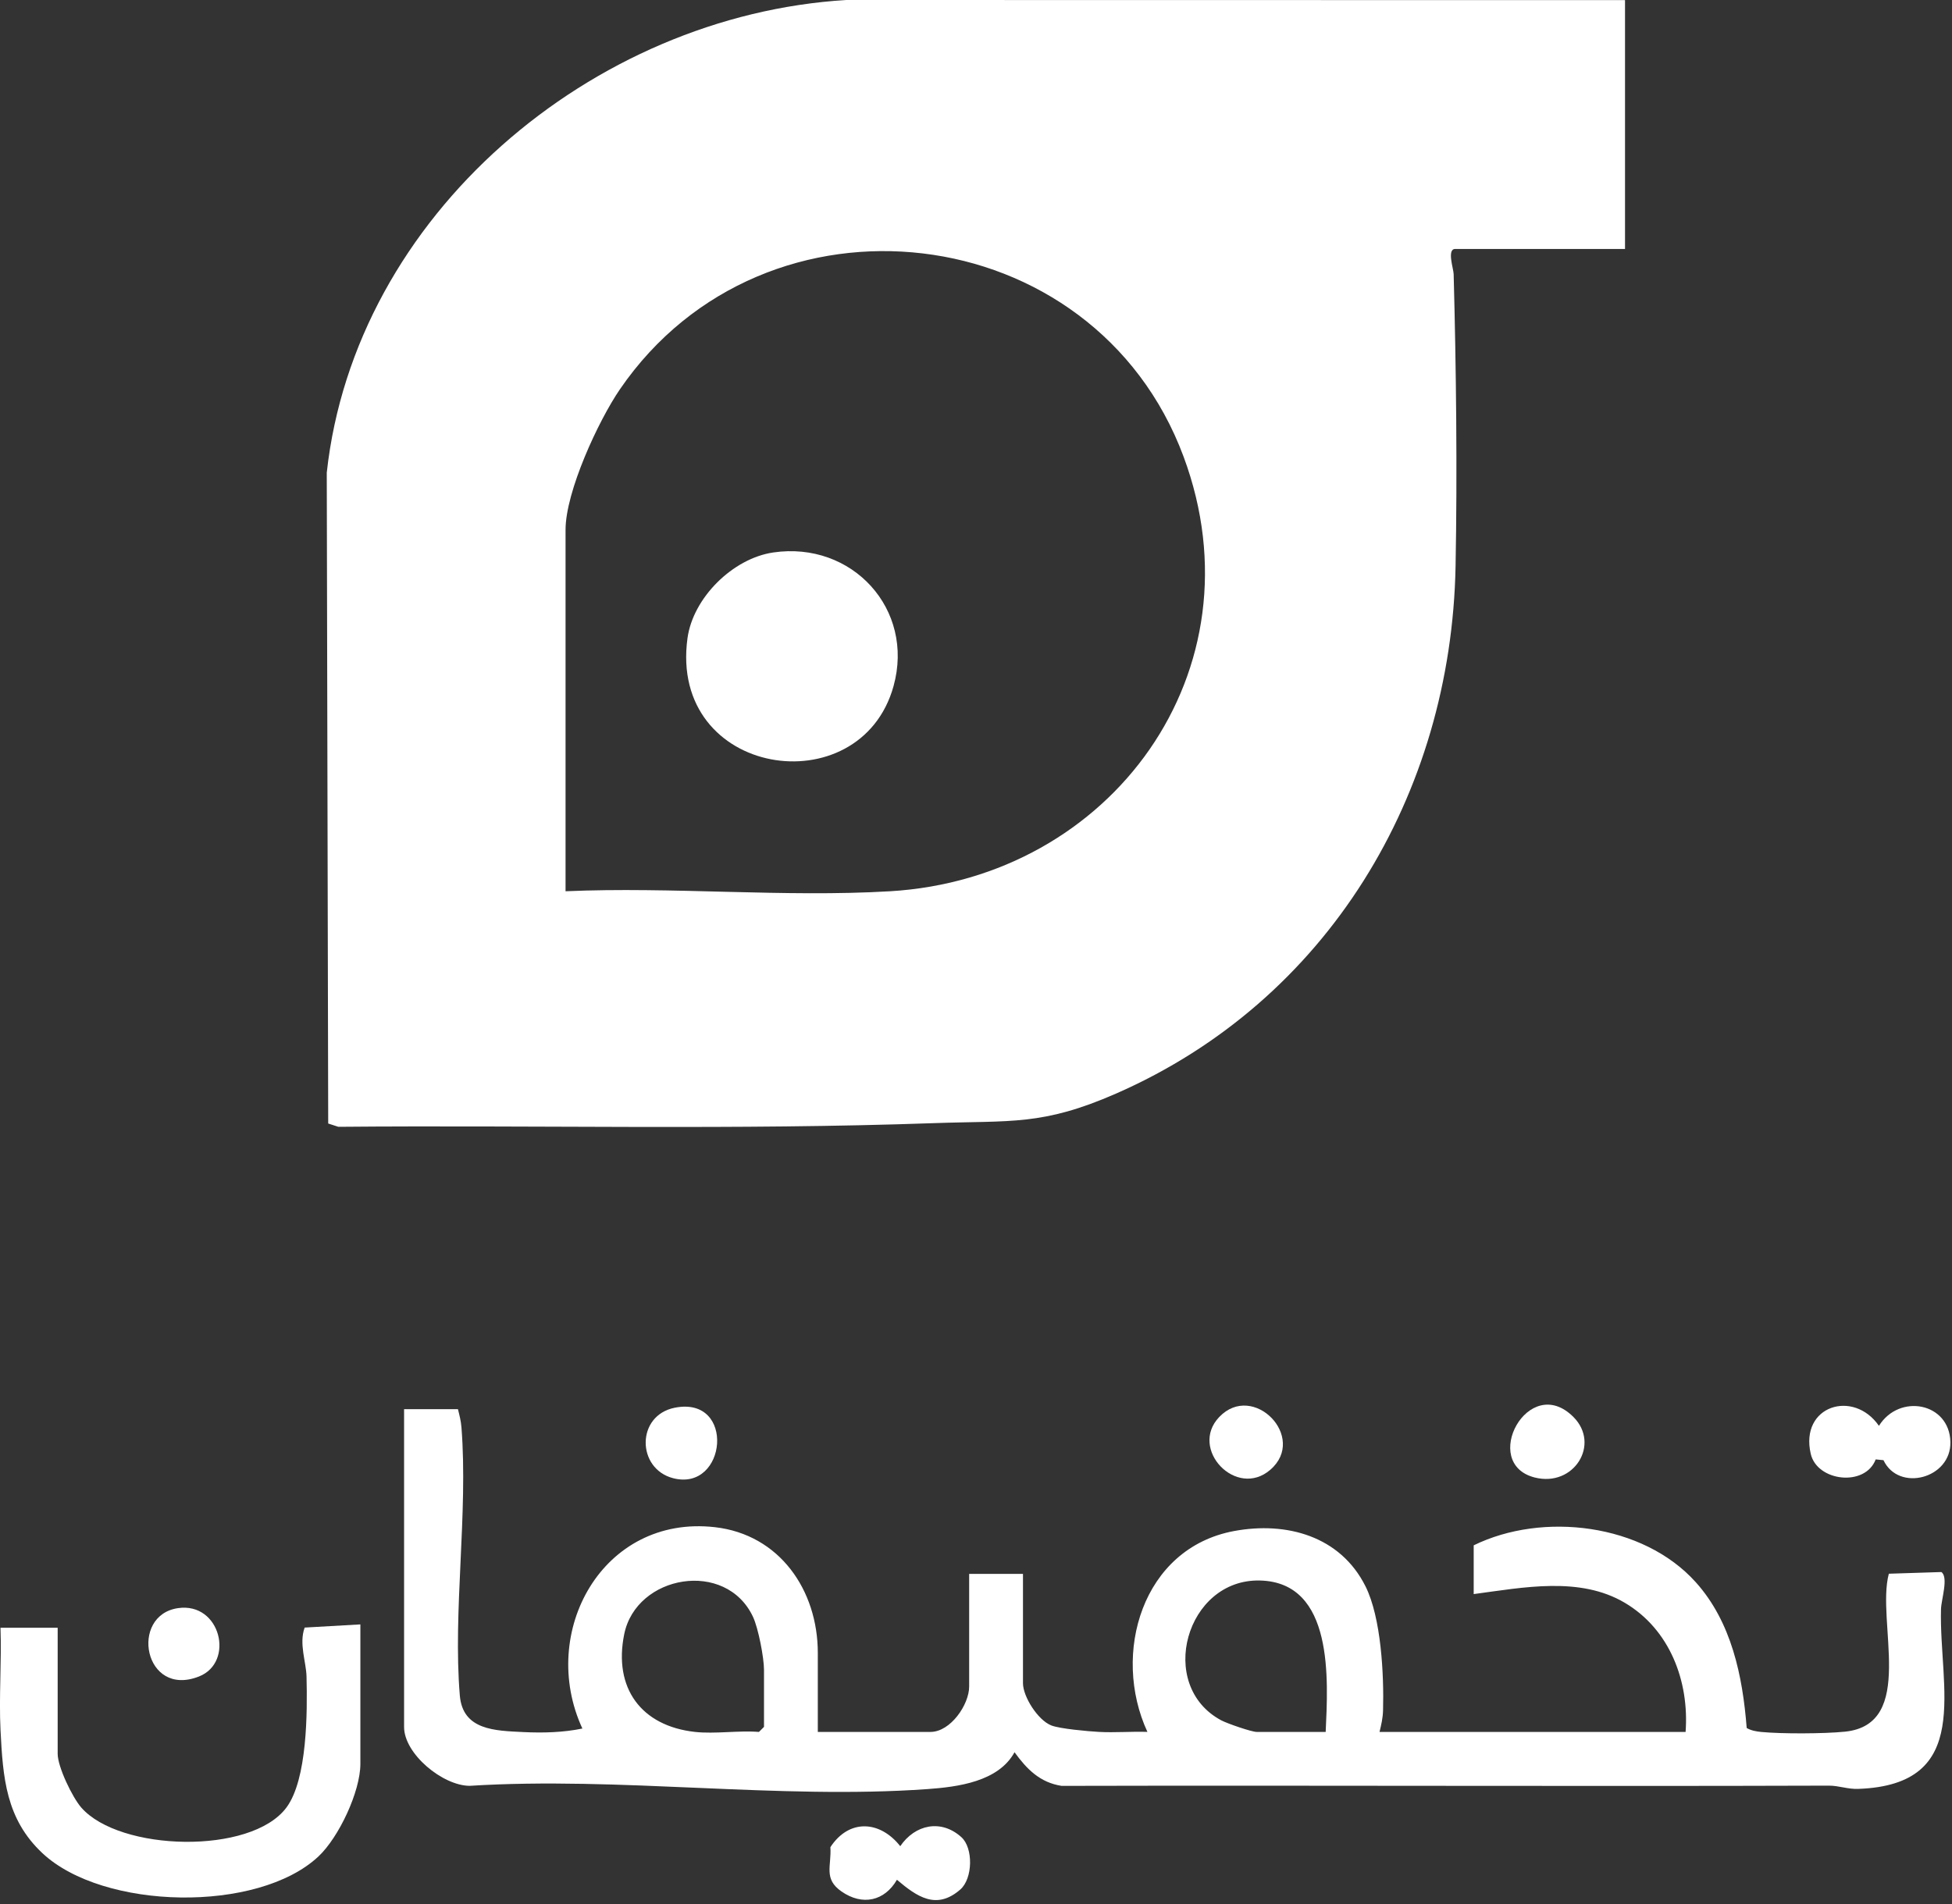 <svg width="123" height="120" viewBox="0 0 123 120" fill="none" xmlns="http://www.w3.org/2000/svg">
<rect x="0" y="0" width="123" height="120" fill="#333333" stroke="none"/>
<g clip-path="url(#clip0_2809_959)">
<path d="M102.396 0.008V15.691H91.693C91.159 15.691 91.59 16.938 91.598 17.273C91.757 23.217 91.831 29.753 91.719 35.683C91.448 50.09 83.651 63.084 70.324 68.923C65.674 70.959 63.722 70.612 58.835 70.786C46.363 71.227 33.823 70.906 21.321 71.017L20.681 70.809L20.59 29.789C22.364 13.555 37.324 0.969 53.325 0L102.396 0.008ZM35.637 56.171C42.355 55.876 49.406 56.567 56.087 56.171C70.036 55.342 79.588 42.266 74.58 28.78C68.947 13.615 48.211 11.205 39.068 24.527C37.697 26.526 35.637 30.993 35.637 33.388V56.171Z" fill="white"/>
<path d="M28.855 88.809C28.953 89.196 29.046 89.557 29.078 89.964C29.501 95.353 28.533 101.571 28.974 106.855C29.158 109.055 31.201 109.076 32.979 109.163C34.219 109.224 35.489 109.19 36.697 108.94C33.895 102.866 37.979 95.448 45.047 96.25C49.124 96.712 51.532 100.223 51.532 104.174V109.154H58.632C59.89 109.154 61.069 107.438 61.069 106.293V99.193H64.46V106.081C64.46 106.927 65.394 108.41 66.246 108.745C66.785 108.957 68.556 109.114 69.23 109.152C70.25 109.209 71.284 109.118 72.301 109.152C70.029 104.231 71.969 97.57 77.761 96.493C81.065 95.879 84.456 96.809 86.041 99.973C87.033 101.953 87.211 105.558 87.149 107.789C87.137 108.279 87.039 108.692 86.927 109.156H106.213C106.45 105.956 105.217 102.692 102.381 101.014C99.545 99.335 95.993 100.05 92.861 100.467V97.394C97.201 95.268 103.525 96.012 106.855 99.719C109.106 102.226 109.809 105.632 110.063 108.906C110.339 109.067 110.663 109.125 110.979 109.156C112.28 109.281 114.929 109.271 116.243 109.139C120.785 108.688 118.21 102.201 119.02 99.183L122.33 99.077C122.794 99.403 122.324 100.81 122.307 101.412C122.173 106.355 124.388 112.49 117.089 112.744C116.411 112.768 115.885 112.537 115.226 112.539C99.115 112.592 83.002 112.515 66.891 112.554C65.519 112.34 64.695 111.49 63.928 110.434C62.913 112.289 60.363 112.621 58.415 112.759C49.063 113.423 39.032 111.958 29.593 112.551C27.897 112.543 25.462 110.54 25.462 108.841V88.813H28.853L28.855 88.809ZM43.796 109.154C45.062 109.292 46.53 109.052 47.823 109.154L48.141 108.836V105.233C48.141 104.49 47.789 102.629 47.448 101.9C45.744 98.267 40.094 99.246 39.333 102.995C38.644 106.388 40.401 108.781 43.796 109.154ZM83.534 109.154C83.682 105.901 84.078 99.723 79.392 99.611C74.739 99.499 72.844 106.225 76.953 108.423C77.326 108.622 78.863 109.154 79.189 109.154H83.534Z" fill="white"/>
<path d="M22.708 102.373V111.168C22.708 112.91 21.354 115.793 20.065 117.003C16.24 120.584 6.502 120.385 2.672 116.795C0.37 114.636 0.184 112.039 0.033 109.049C-0.073 106.904 0.108 104.732 0.031 102.587H3.634V110.535C3.634 111.351 4.554 113.271 5.122 113.921C7.544 116.687 15.81 116.91 18.044 113.926C19.372 112.15 19.37 107.881 19.315 105.664C19.292 104.732 18.828 103.59 19.198 102.577L22.708 102.377V102.373Z" fill="white"/>
<path d="M60.581 115.789C61.336 116.472 61.302 118.394 60.512 119.085C58.996 120.407 57.771 119.528 56.517 118.472C55.739 119.814 54.346 120.128 53.026 119.21C51.875 118.411 52.401 117.608 52.325 116.417C53.49 114.632 55.434 114.721 56.727 116.355C57.663 114.98 59.308 114.636 60.581 115.789Z" fill="white"/>
<path d="M118.682 92.027L118.192 91.978C117.527 93.729 114.496 93.373 114.098 91.624C113.402 88.591 116.793 87.544 118.396 89.863C119.68 87.805 122.842 88.392 122.899 90.88C122.952 93.184 119.64 94.055 118.682 92.027Z" fill="white"/>
<path d="M99.146 89.305C100.861 91.024 99.178 93.741 96.711 93.12C93.227 92.243 96.313 86.467 99.146 89.305Z" fill="white"/>
<path d="M42.529 88.719C46.376 87.969 45.802 94.036 42.417 93.163C40.109 92.567 40.073 89.198 42.529 88.719Z" fill="white"/>
<path d="M11.216 101.352C13.903 100.96 14.806 104.765 12.54 105.659C9.067 107.03 8.136 101.802 11.216 101.352Z" fill="white"/>
<path d="M76.826 89.307C78.967 87.062 82.402 90.593 80.045 92.632C77.909 94.48 74.904 91.324 76.826 89.307Z" fill="white"/>
<path d="M48.725 34.819C53.694 34.09 57.651 38.392 56.303 43.246C54.207 50.795 42.125 48.991 43.32 40.224C43.668 37.674 46.171 35.194 48.725 34.819Z" fill="white"/>
</g>
<defs>
<clipPath id="clip0_2809_959">
<rect width="122.9" height="119.753" fill="white"/>
</clipPath>
</defs>
</svg>
